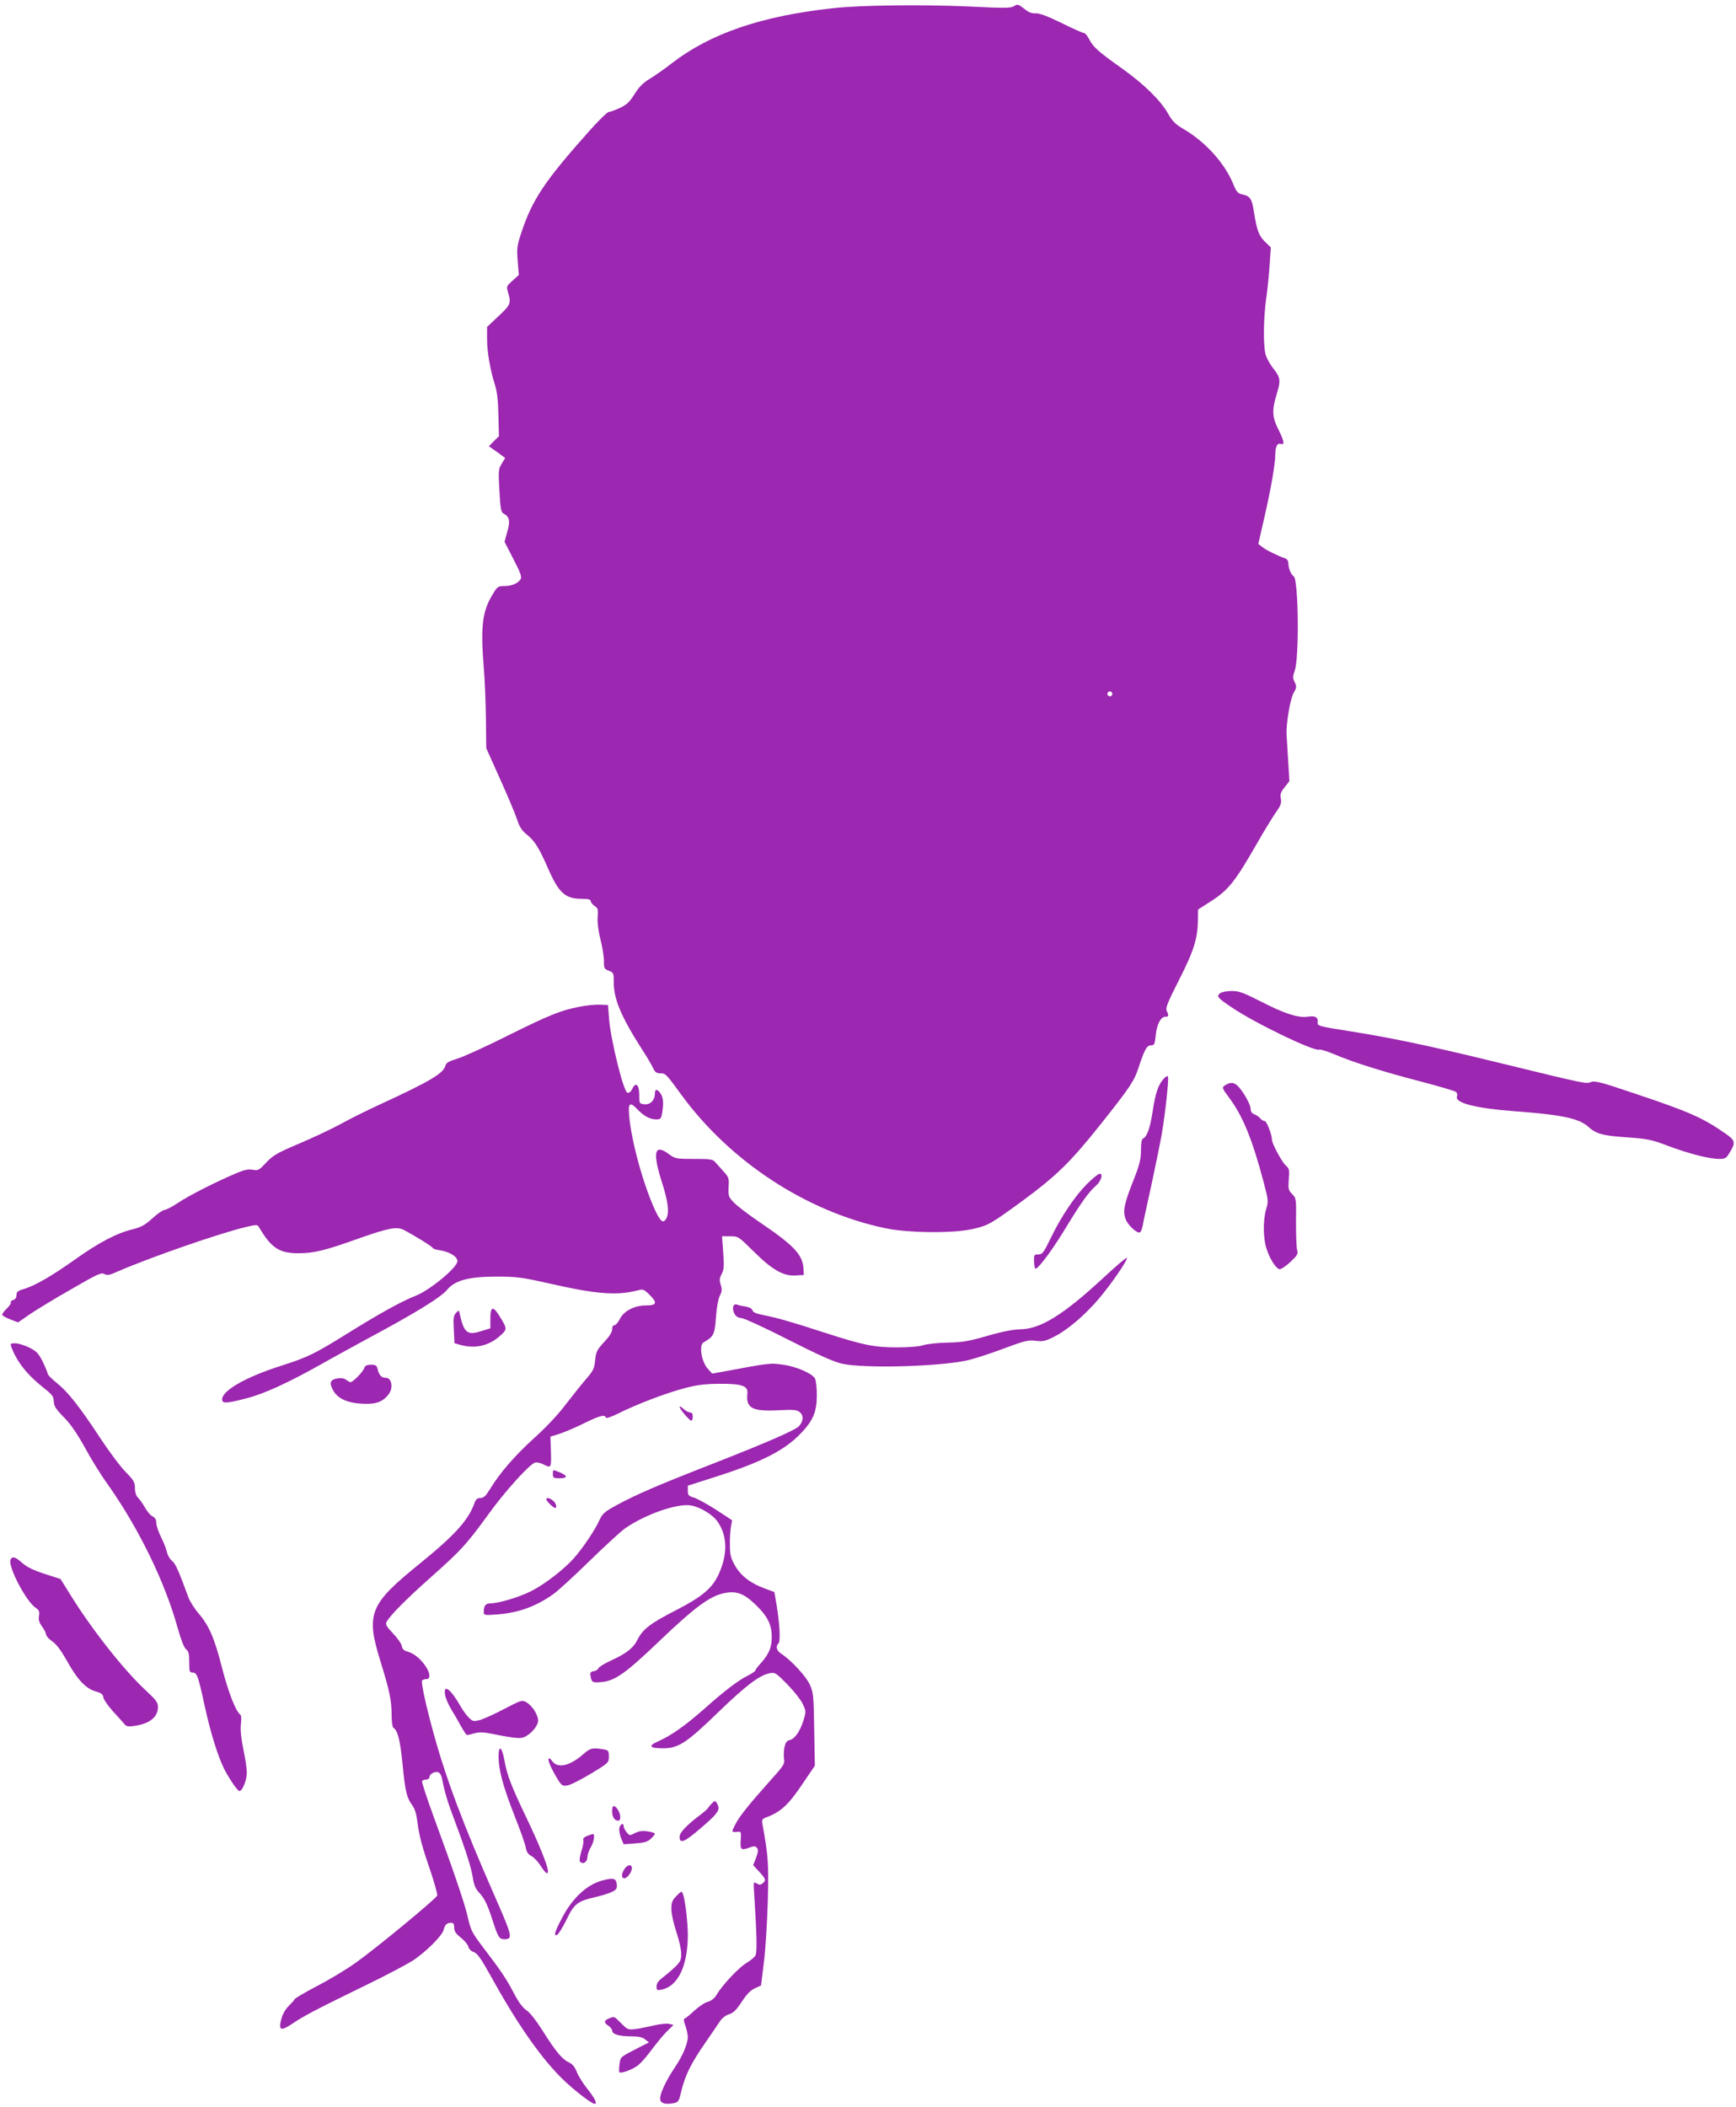 <?xml version="1.0" standalone="no"?>
<!DOCTYPE svg PUBLIC "-//W3C//DTD SVG 20010904//EN"
 "http://www.w3.org/TR/2001/REC-SVG-20010904/DTD/svg10.dtd">
<svg version="1.0" xmlns="http://www.w3.org/2000/svg"
 width="1055pt" height="1280pt" viewBox="0 0 1055 1280"
 preserveAspectRatio="xMidYMid meet">
<g transform="translate(0,1280) scale(0.1,-0.1)"
fill="#9c27b0" stroke="none">
<path d="M6163 12763 c-19 -13 -56 -13 -285 -2 -275 12 -649 8 -818 -11 -436
-48 -745 -154 -981 -337 -42 -33 -101 -74 -131 -92 -39 -24 -65 -49 -92 -93
-30 -48 -47 -64 -89 -84 -29 -13 -59 -24 -67 -24 -9 0 -63 -53 -120 -117 -269
-302 -344 -413 -411 -614 -27 -82 -29 -97 -23 -174 l7 -85 -38 -35 c-38 -34
-38 -35 -27 -73 19 -64 15 -74 -58 -142 l-70 -66 0 -71 c0 -79 18 -187 47
-278 14 -43 20 -96 22 -187 l3 -128 -31 -30 -30 -31 50 -35 49 -36 -21 -35
c-20 -32 -21 -42 -14 -164 6 -112 10 -131 26 -139 35 -19 41 -45 22 -110 l-17
-61 54 -105 c43 -83 52 -108 44 -122 -16 -26 -54 -42 -99 -42 -38 0 -43 -3
-72 -52 -62 -103 -73 -192 -53 -444 6 -71 12 -210 13 -309 l2 -180 83 -185
c46 -102 93 -213 104 -247 15 -47 30 -69 60 -93 48 -39 73 -79 128 -204 66
-151 105 -186 205 -186 40 0 55 -4 55 -14 0 -7 11 -21 23 -29 21 -14 23 -21
19 -69 -2 -34 4 -82 17 -135 12 -45 21 -103 21 -130 0 -45 2 -49 30 -60 29
-11 30 -14 30 -72 0 -102 46 -210 177 -414 25 -38 52 -85 61 -103 12 -27 22
-34 44 -34 33 0 36 -3 132 -135 296 -403 759 -706 1236 -806 137 -29 413 -32
530 -5 96 22 107 28 302 170 208 153 294 237 474 463 182 229 207 266 234 350
36 108 49 133 75 133 20 0 23 6 29 63 6 66 32 113 60 111 18 -2 20 9 6 36 -8
16 6 51 75 187 91 178 114 253 115 368 l1 60 70 45 c113 71 153 121 287 355
41 72 92 155 113 186 33 46 38 61 33 88 -5 26 -1 39 23 69 l29 37 -8 130 c-4
72 -9 139 -9 150 -5 57 21 218 42 254 19 35 20 41 7 67 -12 25 -12 35 0 69 29
82 23 555 -6 574 -16 10 -32 49 -32 76 0 15 -7 28 -17 32 -45 15 -120 52 -142
70 l-24 19 32 140 c44 189 70 339 71 400 0 52 13 76 36 67 23 -8 16 23 -18 90
-37 74 -39 115 -9 214 25 81 23 100 -22 156 -16 21 -36 55 -43 75 -18 49 -17
222 1 349 8 55 17 148 21 205 l7 105 -36 35 c-38 38 -49 70 -67 183 -12 78
-23 94 -70 104 -27 5 -35 14 -55 62 -51 126 -168 256 -299 333 -53 31 -71 49
-97 95 -46 81 -144 177 -276 272 -148 105 -180 133 -204 181 -11 21 -25 38
-33 38 -7 0 -69 27 -136 61 -87 42 -133 59 -155 58 -23 -2 -43 5 -71 28 -36
28 -41 29 -61 16z m597 -4178 c0 -8 -7 -15 -15 -15 -8 0 -15 7 -15 15 0 8 7
15 15 15 8 0 15 -7 15 -15z"/>
<path d="M7415 6767 c-24 -19 -16 -29 71 -87 142 -96 499 -268 530 -256 8 3
49 -10 92 -28 112 -48 295 -106 527 -166 110 -29 206 -57 213 -63 7 -5 10 -18
6 -29 -12 -38 118 -71 346 -88 285 -21 393 -43 449 -92 53 -47 87 -56 238 -67
127 -9 150 -14 248 -51 124 -47 251 -80 312 -80 36 0 44 4 61 33 42 67 39 79
-25 123 -135 94 -222 132 -542 239 -210 71 -248 81 -272 72 -31 -12 -27 -13
-564 118 -401 98 -634 148 -892 189 -204 32 -208 34 -205 56 3 31 -15 41 -60
34 -57 -9 -144 19 -283 91 -109 55 -135 65 -179 65 -29 0 -60 -6 -71 -13z"/>
<path d="M3525 6685 c-113 -21 -184 -49 -439 -176 -132 -66 -270 -129 -307
-140 -55 -17 -68 -25 -73 -45 -12 -45 -103 -98 -397 -233 -76 -35 -181 -87
-235 -117 -55 -30 -169 -84 -254 -120 -137 -58 -160 -72 -202 -116 -44 -47
-50 -50 -82 -44 -26 5 -50 0 -93 -18 -125 -52 -294 -138 -358 -181 -37 -25
-76 -45 -86 -45 -9 0 -42 -23 -73 -51 -44 -40 -67 -53 -118 -66 -98 -23 -211
-83 -355 -186 -140 -99 -240 -157 -310 -178 -35 -10 -43 -17 -43 -37 0 -15 -7
-26 -20 -29 -11 -3 -17 -9 -14 -14 3 -5 -9 -23 -26 -39 -17 -16 -29 -34 -26
-39 4 -5 26 -17 51 -27 l45 -17 72 50 c40 27 153 96 252 152 157 91 181 102
200 92 18 -10 32 -7 81 15 182 80 611 230 774 269 72 17 75 17 85 0 75 -127
124 -159 244 -158 94 1 159 17 374 94 168 59 220 69 261 48 64 -33 177 -103
177 -110 0 -4 20 -11 44 -14 58 -9 106 -39 106 -66 0 -38 -167 -176 -253 -210
-85 -33 -222 -109 -402 -221 -218 -135 -248 -150 -415 -204 -217 -69 -360
-151 -360 -205 0 -26 26 -25 145 6 108 27 256 95 459 209 72 41 190 105 261
144 303 162 464 260 503 308 47 56 130 79 297 79 128 0 155 -4 325 -42 285
-65 408 -74 533 -42 35 9 39 8 72 -24 52 -50 47 -67 -18 -67 -71 0 -135 -33
-160 -82 -10 -21 -25 -38 -33 -38 -8 0 -14 -10 -14 -26 0 -16 -17 -43 -49 -77
-43 -47 -49 -58 -54 -109 -5 -51 -11 -64 -55 -115 -28 -32 -84 -103 -126 -157
-45 -60 -121 -140 -190 -202 -118 -107 -209 -212 -267 -308 -27 -44 -39 -55
-59 -56 -21 0 -29 -8 -39 -37 -36 -99 -123 -194 -332 -363 -305 -247 -327
-302 -236 -595 55 -178 67 -235 67 -326 0 -37 5 -71 10 -74 27 -17 42 -76 56
-218 16 -166 25 -207 59 -253 17 -22 26 -54 34 -118 7 -59 29 -143 67 -252 31
-90 54 -171 51 -179 -9 -21 -376 -324 -498 -410 -58 -41 -163 -104 -235 -141
-71 -37 -131 -73 -133 -78 -2 -6 -19 -24 -36 -41 -19 -18 -37 -49 -45 -78 -19
-71 -5 -78 67 -30 70 48 148 88 443 232 124 60 254 129 290 152 82 55 177 150
186 186 8 31 20 43 47 43 12 0 17 -8 17 -29 0 -22 10 -37 40 -61 22 -17 43
-42 46 -55 3 -14 17 -28 33 -33 22 -8 43 -38 99 -138 160 -290 303 -497 436
-629 69 -68 181 -155 200 -155 17 0 1 34 -43 89 -27 34 -57 81 -66 105 -12 31
-26 48 -50 59 -40 19 -80 68 -160 195 -36 57 -74 106 -95 120 -23 15 -48 49
-75 100 -47 91 -82 142 -185 277 -70 92 -78 107 -95 180 -18 84 -83 274 -209
618 -42 114 -74 212 -71 217 3 6 15 10 26 10 10 0 19 7 19 15 0 19 34 37 54
29 9 -3 18 -18 21 -33 18 -91 33 -141 80 -266 67 -178 101 -287 110 -350 5
-34 16 -60 35 -80 35 -38 51 -70 85 -175 32 -98 39 -110 70 -110 53 0 49 17
-56 256 -193 439 -298 718 -373 991 -47 170 -78 312 -71 324 4 5 15 9 26 9 28
0 24 40 -10 86 -31 43 -70 73 -110 83 -17 5 -27 15 -29 32 -2 13 -26 48 -53
76 -40 42 -48 56 -40 70 22 41 122 141 274 276 181 161 213 196 348 382 95
132 246 300 280 310 10 3 32 -1 48 -9 51 -27 52 -24 49 76 l-3 91 55 17 c30
10 97 38 149 64 96 47 126 55 133 35 2 -7 32 3 78 26 106 53 280 120 395 151
79 21 124 27 215 28 138 1 177 -12 172 -59 -10 -88 29 -110 185 -102 98 5 116
3 134 -12 23 -19 22 -51 -3 -82 -19 -24 -183 -96 -522 -229 -337 -131 -473
-190 -592 -255 -69 -38 -83 -50 -100 -87 -26 -60 -103 -173 -155 -232 -62 -70
-180 -161 -262 -202 -71 -36 -198 -74 -248 -74 -28 0 -39 -15 -39 -52 0 -20 4
-21 83 -15 132 11 234 48 342 125 28 20 127 111 220 202 94 91 191 181 217
198 124 85 316 151 397 137 57 -10 133 -56 163 -100 59 -86 61 -197 5 -319
-39 -84 -98 -134 -254 -215 -161 -82 -205 -116 -238 -180 -26 -53 -69 -86
-166 -130 -37 -17 -69 -37 -72 -45 -3 -8 -16 -16 -29 -18 -17 -2 -22 -9 -20
-23 7 -45 10 -48 66 -43 83 7 147 52 355 251 208 199 302 269 386 288 78 17
123 2 196 -68 73 -70 99 -121 99 -197 0 -64 -16 -102 -66 -159 -19 -20 -34
-41 -34 -45 0 -4 -19 -17 -42 -29 -58 -28 -144 -93 -265 -201 -118 -104 -201
-163 -281 -199 -66 -29 -57 -43 29 -43 92 0 141 32 335 220 170 164 249 223
312 236 32 6 38 2 106 -67 40 -41 82 -94 94 -119 20 -43 21 -47 6 -97 -20 -67
-53 -116 -84 -123 -19 -4 -26 -15 -33 -45 -4 -22 -5 -54 -2 -71 5 -29 -3 -41
-88 -135 -124 -139 -183 -212 -207 -259 -26 -50 -25 -51 8 -48 26 3 27 2 24
-44 -5 -64 1 -70 48 -53 33 12 40 12 50 0 9 -11 8 -25 -5 -60 l-18 -45 37 -40
c41 -45 43 -52 20 -71 -13 -10 -19 -10 -36 0 -20 12 -20 11 -14 -76 15 -237
18 -341 7 -362 -6 -11 -32 -32 -57 -47 -45 -27 -145 -133 -180 -193 -12 -20
-31 -35 -52 -41 -19 -5 -55 -29 -81 -53 -26 -24 -52 -46 -59 -48 -8 -3 -8 -14
3 -44 8 -22 14 -52 15 -67 0 -42 -31 -117 -79 -187 -54 -80 -93 -164 -89 -193
3 -26 31 -33 82 -24 29 6 32 10 48 79 23 93 61 169 145 289 37 54 77 112 88
129 12 19 34 36 55 43 27 8 45 26 78 76 30 46 53 70 80 82 l37 17 17 138 c10
76 20 244 24 373 6 233 3 274 -33 472 -4 23 -1 29 23 38 88 32 138 78 224 208
l72 106 -4 221 c-3 205 -5 224 -27 272 -22 50 -113 148 -173 187 -29 19 -36
44 -17 63 13 13 8 113 -11 230 l-14 82 -57 21 c-87 31 -147 78 -182 139 -26
46 -31 65 -31 125 -1 39 2 89 6 111 l7 40 -96 63 c-53 34 -113 67 -134 74 -34
10 -39 15 -39 42 l0 31 172 55 c279 89 417 160 517 265 73 77 95 130 95 230 0
44 -5 89 -11 101 -18 31 -113 73 -195 84 -76 11 -74 12 -362 -42 l-68 -12 -28
31 c-37 42 -53 141 -25 158 62 36 68 46 76 152 4 60 14 114 24 133 13 25 14
38 5 65 -9 28 -8 40 6 66 14 27 15 49 9 131 l-7 98 50 0 c49 0 50 -1 143 -93
112 -111 180 -150 255 -145 l49 3 -2 39 c-6 86 -57 140 -273 286 -63 43 -131
95 -150 115 -33 34 -34 39 -32 94 3 54 1 60 -31 95 -19 21 -42 47 -51 57 -14
17 -30 19 -129 19 -111 0 -114 1 -156 32 -85 62 -96 6 -37 -178 36 -112 44
-180 26 -215 -19 -34 -36 -21 -69 50 -71 154 -143 415 -157 569 -8 84 3 92 52
41 37 -39 75 -59 112 -59 26 0 30 4 36 38 10 61 7 96 -10 120 -20 28 -34 28
-34 -1 0 -40 -28 -69 -63 -65 -32 3 -32 4 -32 58 0 62 -22 80 -43 35 -8 -17
-19 -25 -29 -23 -23 4 -100 315 -111 443 l-7 90 -50 2 c-27 1 -81 -4 -120 -12z"/>
<path d="M7073 6248 c-34 -36 -51 -87 -68 -198 -15 -101 -35 -157 -58 -166 -9
-3 -13 -28 -13 -72 -1 -56 -8 -87 -47 -185 -55 -139 -64 -182 -47 -231 12 -37
72 -92 88 -82 6 3 13 23 17 43 3 21 27 130 52 243 24 113 53 252 63 310 21
120 44 333 38 350 -2 6 -12 2 -25 -12z"/>
<path d="M7448 6209 c-24 -14 -23 -17 20 -75 84 -111 143 -256 211 -514 29
-110 30 -117 16 -164 -20 -66 -19 -180 2 -242 22 -67 60 -124 81 -124 9 0 38
20 65 45 42 40 47 48 40 72 -5 16 -7 92 -7 171 2 141 1 144 -24 169 -22 23
-24 30 -20 88 5 59 4 66 -20 87 -23 22 -82 131 -82 154 0 30 -32 114 -44 114
-8 0 -20 7 -27 16 -7 9 -23 20 -36 25 -16 6 -23 17 -23 35 0 15 -19 56 -42 91
-43 66 -68 77 -110 52z"/>
<path d="M6605 5607 c-74 -75 -157 -198 -221 -331 -42 -86 -49 -96 -74 -96
-25 0 -27 -3 -26 -45 1 -25 5 -44 11 -42 21 7 110 128 186 255 88 145 137 213
179 249 31 26 46 73 23 73 -8 0 -43 -28 -78 -63z"/>
<path d="M6710 5042 c-246 -228 -385 -315 -509 -317 -44 -1 -112 -14 -201 -40
-114 -33 -152 -39 -242 -41 -58 -1 -123 -8 -145 -15 -23 -8 -85 -14 -158 -14
-141 0 -208 13 -445 90 -207 67 -288 90 -369 106 -45 9 -65 17 -68 29 -3 11
-18 19 -41 23 -21 3 -44 8 -53 12 -23 9 -32 -21 -17 -53 10 -19 22 -27 45 -29
18 -2 146 -61 285 -132 184 -93 273 -133 325 -145 139 -31 619 -17 777 24 39
10 134 41 211 70 123 46 146 51 190 45 43 -5 59 -2 111 25 79 39 180 125 267
225 75 87 181 240 175 254 -1 5 -64 -48 -138 -117z"/>
<path d="M2980 4791 l0 -60 -55 -17 c-85 -27 -105 -11 -130 100 -6 29 -7 29
-24 10 -15 -16 -17 -32 -13 -101 l4 -83 37 -10 c87 -24 170 -6 236 52 49 43
49 44 2 121 -40 66 -57 62 -57 -12z"/>
<path d="M70 4615 c34 -89 93 -164 193 -244 55 -43 63 -54 64 -84 1 -29 12
-46 59 -94 41 -41 80 -97 128 -183 37 -69 98 -168 136 -220 192 -271 351 -596
430 -880 21 -74 39 -120 51 -129 15 -11 19 -26 19 -77 0 -58 2 -64 20 -64 27
0 34 -18 75 -208 36 -163 79 -300 117 -377 33 -64 82 -135 93 -135 18 0 45 67
45 111 0 23 -9 87 -21 142 -14 68 -19 119 -15 154 4 31 2 54 -4 58 -26 16 -73
137 -110 281 -46 182 -79 258 -143 333 -26 30 -54 75 -63 100 -59 162 -78 203
-98 219 -13 10 -27 33 -31 52 -4 19 -20 61 -36 92 -16 32 -29 70 -29 86 0 20
-7 33 -24 41 -13 7 -34 32 -46 55 -13 22 -31 49 -42 59 -11 11 -18 32 -18 58
0 35 -7 47 -56 97 -31 31 -99 122 -152 202 -128 195 -200 286 -267 339 -30 24
-55 49 -55 56 0 6 -14 39 -30 73 -27 52 -38 64 -82 86 -29 14 -67 26 -85 26
-30 0 -32 -2 -23 -25z"/>
<path d="M2215 4493 c-9 -29 -76 -95 -88 -89 -7 3 -19 11 -28 17 -10 7 -30 9
-52 5 -42 -8 -48 -29 -20 -76 27 -46 86 -73 173 -77 84 -5 128 11 163 59 28
37 17 98 -17 98 -28 0 -42 15 -51 53 -6 23 -13 27 -40 27 -23 0 -36 -6 -40
-17z"/>
<path d="M4130 4254 c0 -13 60 -84 71 -84 5 0 9 11 9 25 0 17 -6 25 -17 25 -9
0 -27 10 -40 22 -13 12 -23 17 -23 12z"/>
<path d="M3360 3845 c0 -22 4 -25 40 -25 50 0 51 15 4 35 -46 19 -44 19 -44
-10z"/>
<path d="M3320 3692 c0 -10 43 -52 53 -52 14 0 7 27 -11 43 -20 18 -42 22 -42
9z"/>
<path d="M64 3325 c-16 -42 95 -254 153 -292 21 -14 24 -22 20 -49 -4 -24 1
-41 19 -65 13 -18 24 -40 24 -48 1 -9 17 -28 38 -42 25 -17 53 -55 87 -115 65
-117 115 -170 174 -188 36 -10 47 -18 49 -37 2 -13 28 -51 58 -84 30 -33 62
-68 70 -78 12 -15 24 -17 62 -11 91 13 141 53 142 113 0 30 -10 43 -81 109
-130 121 -331 377 -458 585 l-53 85 -96 31 c-68 22 -109 42 -136 66 -42 38
-63 44 -72 20z"/>
<path d="M2705 2503 c4 -21 21 -60 38 -88 17 -27 44 -74 59 -102 16 -29 33
-53 36 -53 4 0 25 5 46 11 33 9 60 7 150 -12 70 -14 122 -20 140 -15 43 11 96
68 96 104 0 36 -36 91 -72 112 -26 14 -32 12 -135 -42 -59 -31 -126 -61 -148
-67 -35 -9 -42 -8 -63 12 -13 12 -36 42 -50 67 -64 112 -109 145 -97 73z"/>
<path d="M3030 2130 c0 -81 27 -182 95 -355 35 -88 67 -177 70 -198 5 -27 15
-42 35 -52 15 -8 41 -35 56 -60 30 -46 44 -56 44 -31 0 30 -55 166 -127 316
-94 196 -122 267 -137 354 -15 85 -36 101 -36 26z"/>
<path d="M3545 2144 c-82 -72 -157 -89 -190 -41 -8 11 -17 18 -20 15 -8 -8 12
-56 48 -116 30 -50 34 -53 65 -48 17 2 82 35 142 71 109 66 110 67 110 104 0
37 -2 39 -37 45 -63 10 -76 7 -118 -30z"/>
<path d="M4326 1845 c-9 -9 -19 -22 -23 -28 -5 -7 -28 -28 -53 -46 -79 -60
-120 -104 -120 -128 0 -46 28 -35 129 52 105 90 119 111 101 145 -13 24 -14
24 -34 5z"/>
<path d="M3720 1797 c0 -34 15 -57 37 -57 18 0 16 41 -3 68 -22 31 -34 27 -34
-11z"/>
<path d="M3764 1696 c-3 -13 2 -40 10 -61 l16 -38 71 5 c55 4 75 10 94 28 14
13 25 27 25 31 0 4 -20 11 -44 14 -32 5 -52 2 -77 -10 -32 -17 -33 -17 -51 5
-10 12 -18 28 -18 36 0 23 -19 16 -26 -10z"/>
<path d="M3567 1647 c-17 -7 -26 -16 -22 -25 3 -8 -2 -39 -12 -68 -11 -37 -13
-58 -7 -64 18 -18 44 0 44 29 0 14 9 41 20 59 20 32 27 83 13 81 -5 -1 -21 -6
-36 -12z"/>
<path d="M3796 1448 c-20 -28 -21 -58 -2 -58 18 0 46 38 46 62 0 25 -26 22
-44 -4z"/>
<path d="M3658 1376 c-92 -25 -180 -107 -242 -226 -45 -86 -53 -112 -31 -104
9 4 34 45 57 91 46 97 67 114 173 138 38 9 85 23 103 32 28 14 33 20 30 47 -4
37 -21 41 -90 22z"/>
<path d="M4111 1283 c-26 -27 -31 -39 -31 -80 0 -28 13 -87 30 -138 17 -49 30
-109 30 -133 0 -38 -5 -49 -38 -81 -21 -20 -55 -49 -75 -64 -26 -19 -37 -36
-37 -54 0 -23 3 -25 31 -19 99 19 159 145 159 332 0 76 -16 211 -29 247 -8 21
-9 21 -40 -10z"/>
<path d="M3704 540 c-34 -13 -36 -26 -9 -44 14 -9 25 -23 25 -31 0 -22 42 -35
115 -35 46 0 69 -5 86 -19 l23 -18 -50 -25 c-128 -66 -122 -60 -129 -106 -3
-24 -4 -46 -1 -50 11 -10 85 18 117 45 18 15 56 59 84 98 29 38 69 87 90 107
l38 37 -27 7 c-15 3 -56 -1 -94 -10 -37 -9 -87 -19 -112 -22 -43 -5 -47 -3
-85 35 -44 44 -41 43 -71 31z"/>
</g>
</svg>
